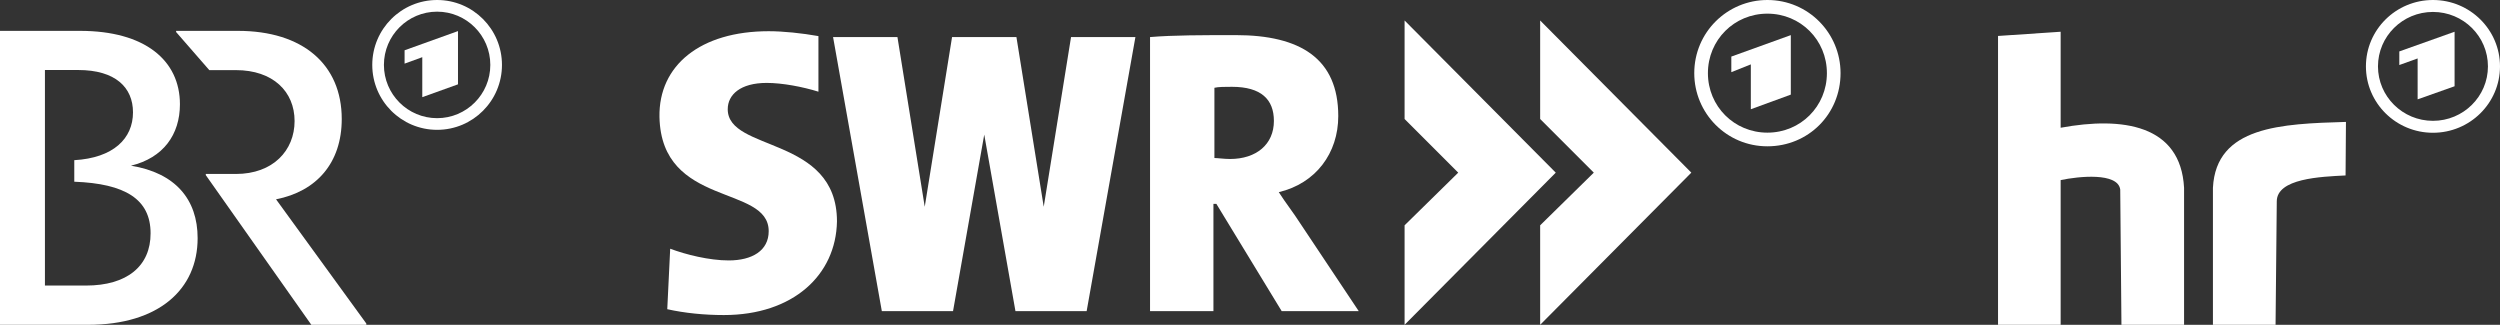<?xml version="1.0" encoding="utf-8"?>
<svg xmlns="http://www.w3.org/2000/svg" fill="none" height="100%" overflow="visible" preserveAspectRatio="none" style="display: block;" viewBox="0 0 254 33" width="100%">
<rect x="0" y="0" width="254" height="33" fill="#333333" stroke="none"/>
<g id="Container">
<g id="Vector">
<path clip-rule="evenodd" d="M44.411 0C40.772 0 37.822 2.953 37.822 6.596C37.822 10.238 40.772 13.191 44.411 13.191C48.05 13.191 51 10.238 51 6.596C51 2.953 48.05 0 44.411 0ZM44.411 12.006C41.429 12.006 39.006 9.581 39.006 6.596C39.006 3.61 41.429 1.185 44.411 1.185C47.393 1.185 49.816 3.61 49.816 6.596C49.816 9.581 47.393 12.006 44.411 12.006Z" fill="white" fill-rule="evenodd"/>
<path clip-rule="evenodd" d="M46.532 8.568V3.158L41.106 5.108V6.466L42.904 5.809V9.872L46.532 8.568Z" fill="white" fill-rule="evenodd"/>
<path d="M37.219 32.871V33H31.631L20.908 17.793V17.675H23.966C27.745 17.675 29.93 15.282 29.93 12.297C29.93 9.312 27.745 7.124 23.966 7.124H21.264L17.894 3.255V3.136H24.181C30.727 3.136 34.721 6.52 34.721 12.092C34.721 16.554 32.159 19.442 28.046 20.25L37.219 32.871Z" fill="white"/>
<path d="M13.307 16.834C16.591 16.037 18.281 13.676 18.281 10.594C18.281 6.121 14.707 3.136 8.139 3.136H0V33H8.947C16.128 33 20.079 29.4 20.079 24.195C20.079 20.25 17.808 17.567 13.307 16.834ZM8.742 29.012H4.565V7.113H7.946C11.735 7.113 13.512 8.891 13.512 11.413C13.512 14.086 11.509 16.047 7.547 16.274V18.462C12.704 18.655 15.299 20.229 15.299 23.699C15.31 27.029 12.909 29.012 8.742 29.012Z" fill="white"/>
</g>
<g id="Vector_2">
<path clip-rule="evenodd" d="M179.568 0C175.506 0 172.137 3.27 172.137 7.432C172.137 11.495 175.406 14.865 179.568 14.865C183.73 14.865 187 11.595 187 7.432C187 3.369 183.73 0 179.568 0ZM179.568 13.477C176.199 13.477 173.524 10.802 173.524 7.432C173.524 4.063 176.199 1.387 179.568 1.387C182.937 1.387 185.613 4.063 185.613 7.432C185.613 10.802 182.937 13.477 179.568 13.477Z" fill="white" fill-rule="evenodd"/>
<path clip-rule="evenodd" d="M181.946 9.613V3.568L175.902 5.748V7.333L177.884 6.541V11.099L181.946 9.613Z" fill="white" fill-rule="evenodd"/>
<path d="M142.706 2.081V12.09L148.156 17.541L142.706 22.892V33L158.065 17.541L142.706 2.081Z" fill="white"/>
<path d="M108.818 3.766L106.043 21.009L103.269 3.766H96.729L93.954 21.009L91.18 3.766H84.64L89.594 31.613H96.828L99.999 13.676L103.17 31.613H110.403L115.358 3.766H108.818Z" fill="white"/>
<path d="M138.049 31.613H130.221L123.582 20.712H123.285V31.613H116.844V3.766C119.222 3.568 122.195 3.568 125.564 3.568C132.104 3.568 135.968 5.946 135.968 11.793C135.968 15.559 133.689 18.631 129.924 19.523C130.617 20.613 131.41 21.604 132.104 22.694L138.049 31.613ZM129.428 12.288C129.428 10.108 128.14 8.82 125.168 8.82C124.474 8.82 123.78 8.82 123.384 8.919V16.054C123.681 16.054 124.375 16.153 124.969 16.153C127.645 16.153 129.428 14.667 129.428 12.288Z" fill="white"/>
<path d="M73.542 32.009C71.56 32.009 69.578 31.811 67.794 31.415L68.092 25.27C69.677 25.865 72.055 26.46 74.037 26.46C76.415 26.46 78.1 25.469 78.1 23.487C78.1 18.73 67.2 21.108 67.002 11.892C66.903 6.64 71.163 3.171 78.1 3.171C79.586 3.171 81.469 3.37 83.153 3.667V9.316C81.568 8.82 79.487 8.424 77.901 8.424C75.226 8.424 73.938 9.613 73.938 11.099C73.938 15.46 85.036 13.775 85.036 22.496C84.937 27.946 80.577 32.009 73.542 32.009Z" fill="white"/>
<path d="M156.48 2.081V12.09L161.93 17.541L156.48 22.892V33L171.839 17.541L156.48 2.081Z" fill="white"/>
</g>
<g id="Vector_3">
<path d="M209.362 3.225L203 3.653V33H209.362V18.297C211.179 17.913 215.179 17.491 215.416 19.259L215.539 33H221.901V19.075C221.555 12.677 215.661 11.819 209.362 12.979V3.225Z" fill="white"/>
<path d="M231.197 33H224.834V19.075C225.154 12.814 231.798 12.581 238.349 12.386L238.31 17.826C235.794 17.952 231.317 18.124 231.32 20.466L231.197 33Z" fill="white"/>
<path d="M249.385 8.764V3.225L243.77 5.225V6.607L245.631 5.937V10.094L249.385 8.764Z" fill="white"/>
<path d="M247.189 0C243.427 0 240.378 3.02 240.378 6.745C240.378 10.469 243.427 13.489 247.189 13.489C250.951 13.489 254 10.469 254 6.745C254 3.02 250.951 0 247.189 0ZM247.189 12.276C244.104 12.276 241.602 9.799 241.602 6.745C241.602 3.689 244.104 1.213 247.189 1.213C250.274 1.213 252.775 3.689 252.775 6.745C252.775 9.799 250.274 12.276 247.189 12.276Z" fill="white"/>
</g>
</g>
</svg>